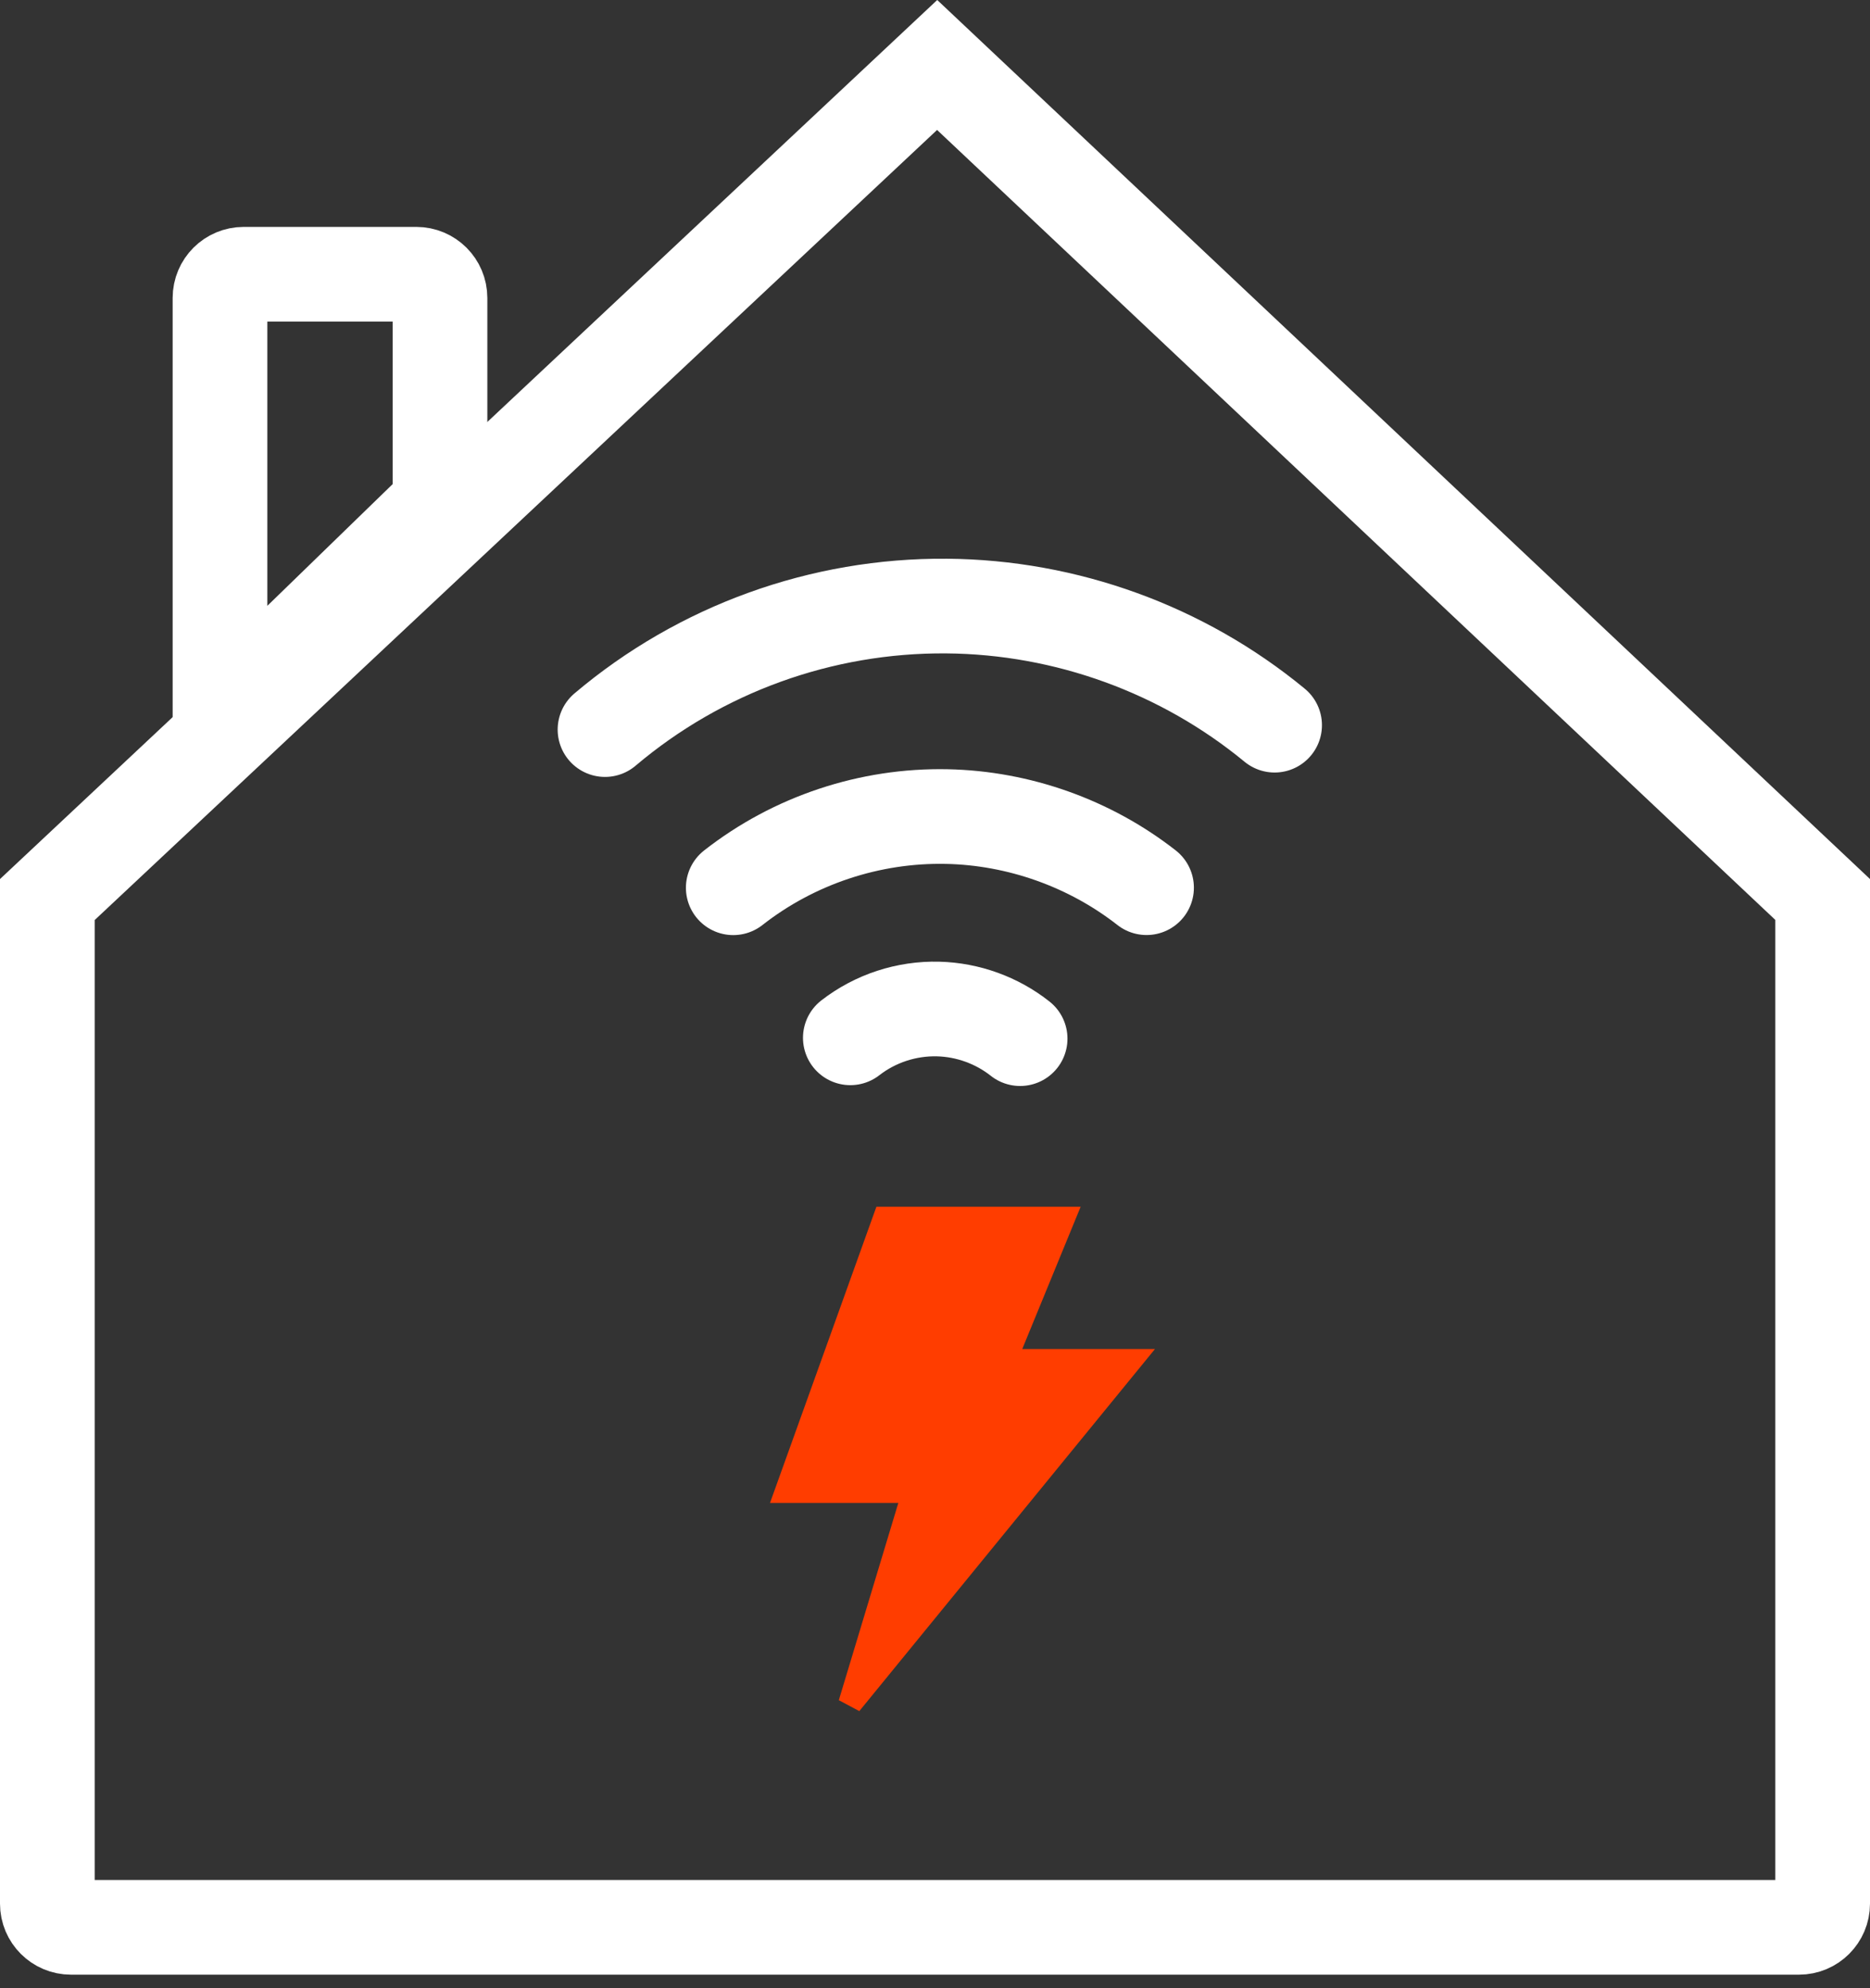 <svg width="79" height="84" viewBox="0 0 79 84" fill="none" xmlns="http://www.w3.org/2000/svg">
<rect x="0" y="0" width="79" height="84" fill="#333333" stroke="none"/>
<path d="M2 38.006L39.591 2.745L77 38.003V80.43C77 80.982 76.552 81.43 76 81.43H3C2.448 81.43 2 80.982 2 80.43V38.006Z" stroke="white" stroke-width="4"/>
<path d="M9.294 12.587V30.327L18.588 21.299V12.587C18.588 12.035 18.14 11.587 17.588 11.587H10.294C9.742 11.587 9.294 12.035 9.294 12.587Z" stroke="white" stroke-width="4"/>
<path d="M48.437 37.505C46.042 35.63 43.045 34.563 40.001 34.5C36.744 34.433 33.539 35.501 30.977 37.508" stroke="white" stroke-width="4" stroke-linecap="round"/>
<path d="M43.096 43.883C42.116 43.108 40.888 42.663 39.637 42.631C38.299 42.596 36.98 43.028 35.923 43.848" stroke="white" stroke-width="4" stroke-linecap="round"/>
<path d="M53.847 30.639C49.957 27.433 45.035 25.645 39.989 25.606C34.709 25.564 29.584 27.418 25.559 30.825" stroke="white" stroke-width="4" stroke-linecap="round"/>
<g clip-path="url(#clip0)">
<path d="M43.187 57.495H47.74L35.915 71.978L38.429 63.644L38.624 62.999H37.95H33.24C34.105 60.59 34.964 58.199 35.822 55.812C36.34 54.369 36.858 52.928 37.376 51.485H44.907C44.34 52.866 43.773 54.247 43.199 55.647C43.041 56.032 42.883 56.417 42.724 56.805L42.442 57.495H43.187Z" fill="#FF3D00" stroke="#FF3D00"/>
</g>
<defs>
<clipPath id="clip0">
<path d="M32.529 51.985C32.529 51.433 32.977 50.985 33.529 50.985H46.794C47.899 50.985 48.794 51.88 48.794 52.985V72.16C48.794 73.264 47.899 74.16 46.794 74.16H34.529C33.425 74.16 32.529 73.264 32.529 72.16V51.985Z" fill="white"/>
</clipPath>
</defs>
</svg>
